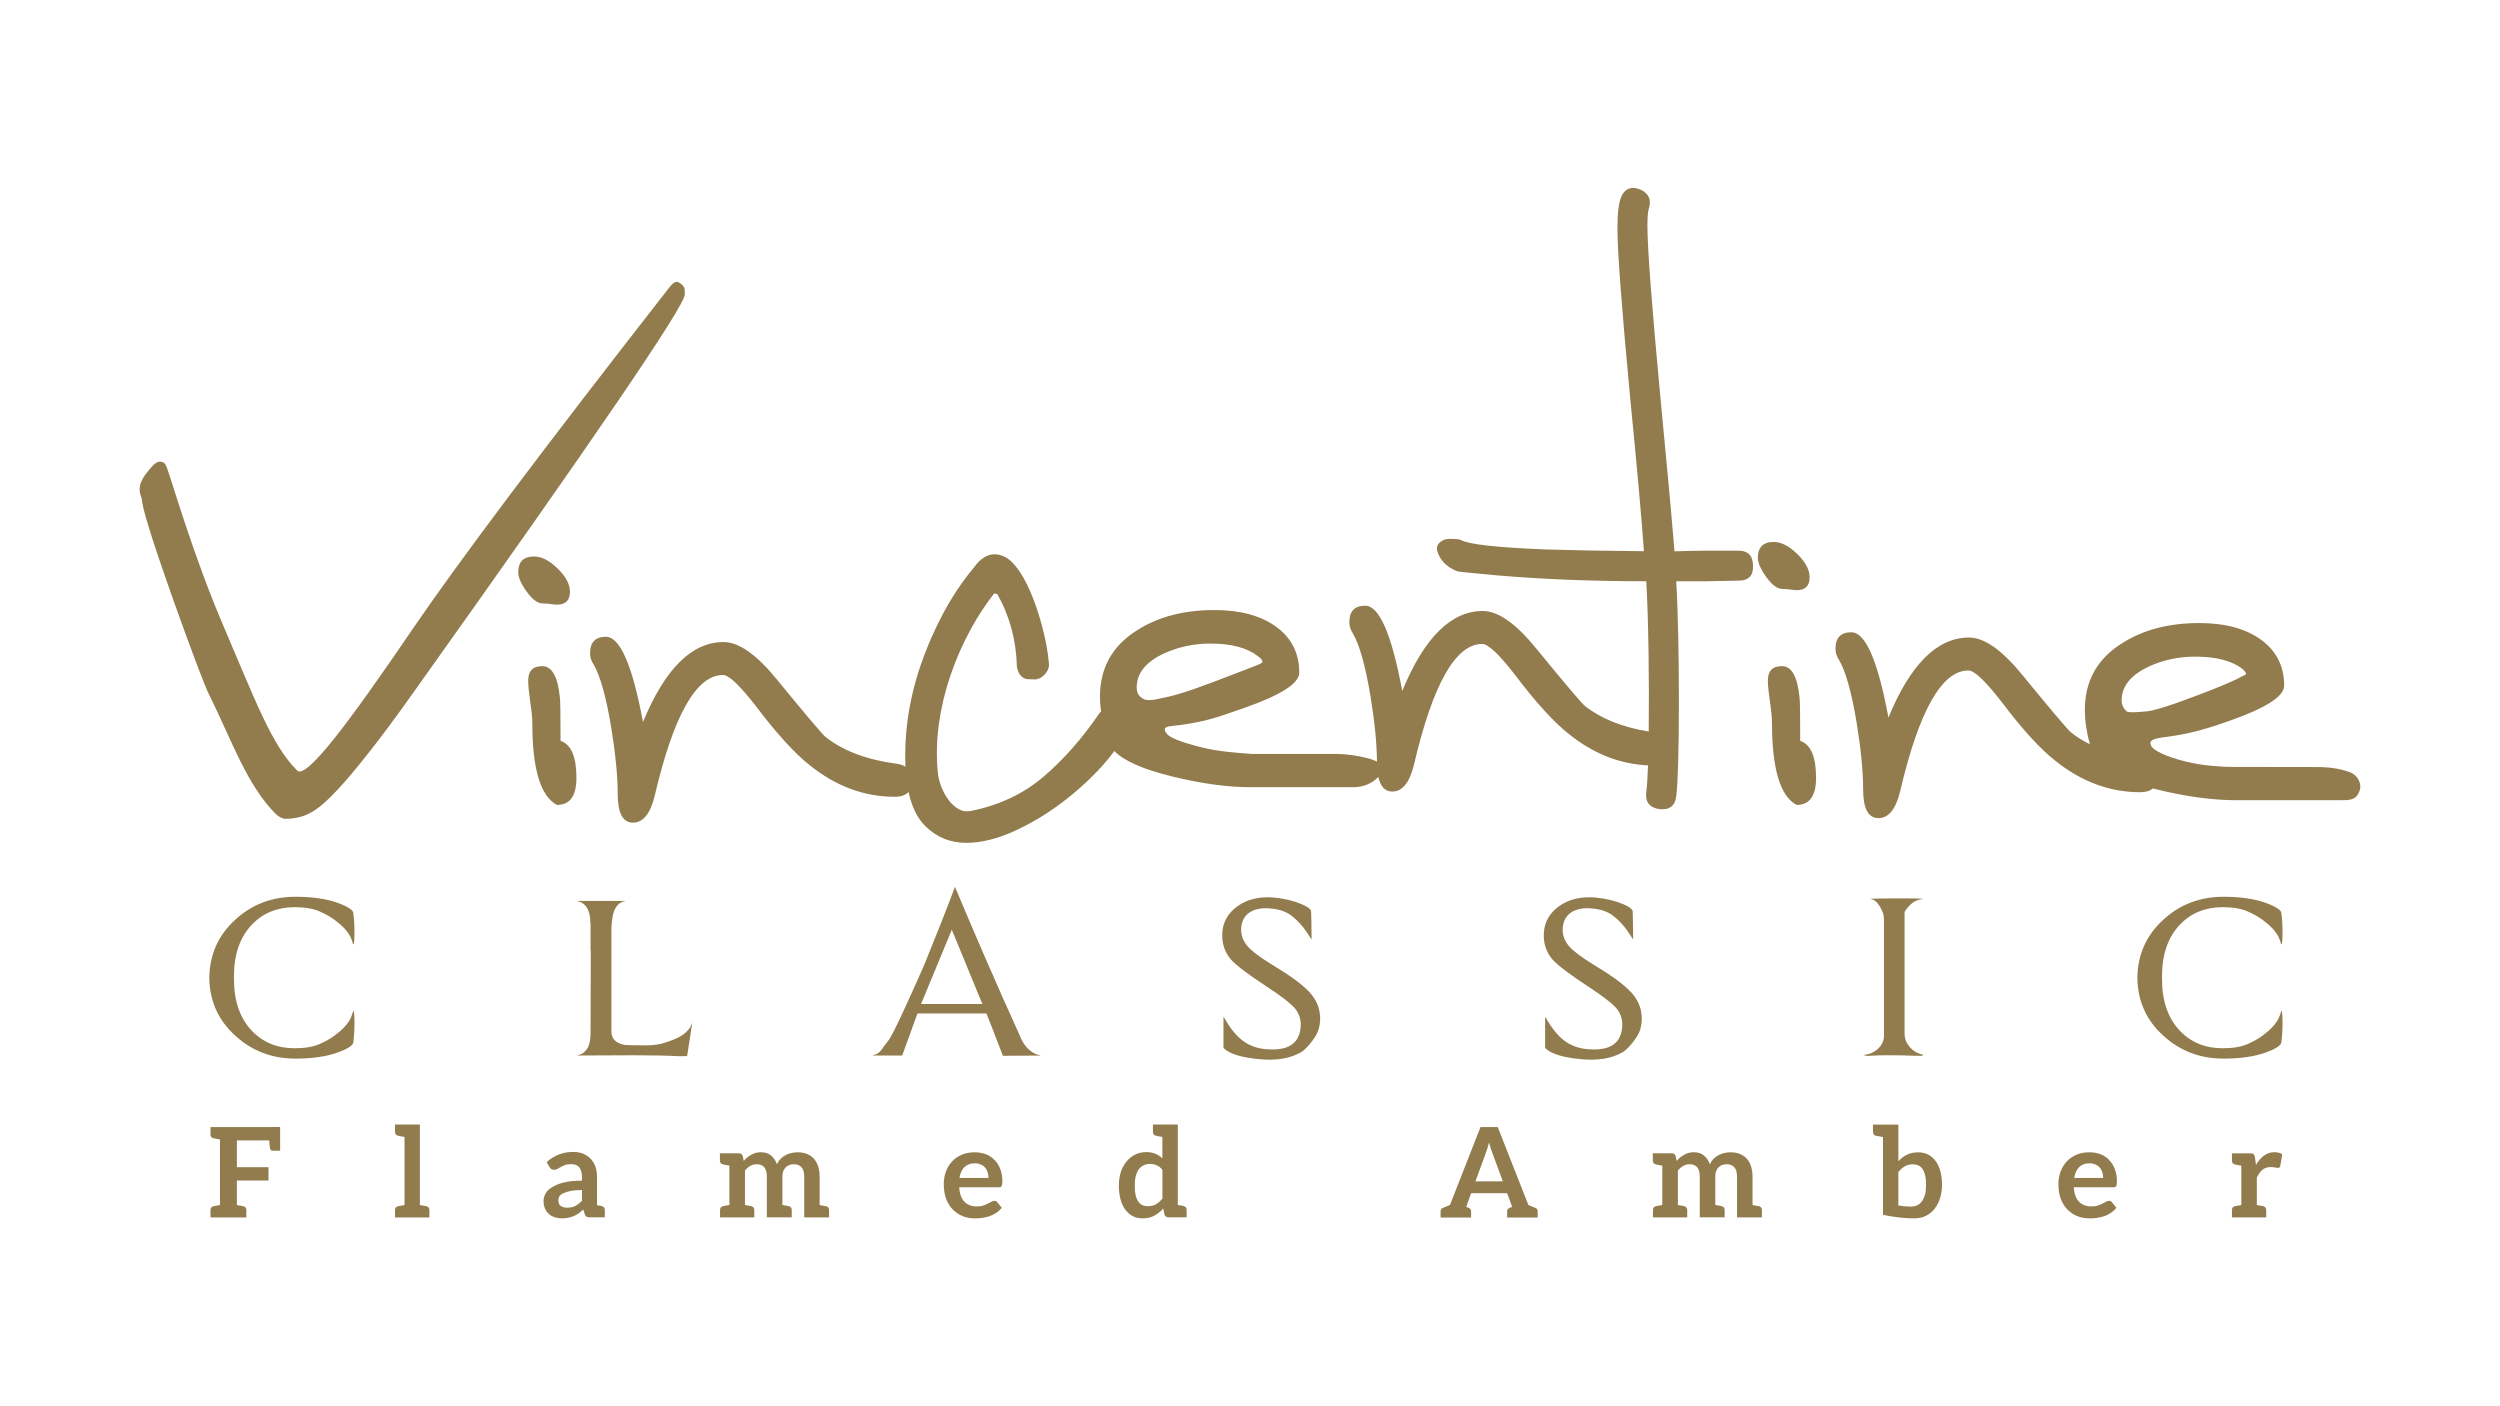<svg xmlns="http://www.w3.org/2000/svg" id="Layer_3" viewBox="0 0 720 405"><defs><style>      .st0 {        fill: #927c4e;      }    </style></defs><path class="st0" d="M78.95,324.59h-18.33v2.12c0,.61.29.97.9,1.12.04,0,.11,0,.21.04.11,0,.29.07.54.11.25.04.65.11,1.08.18v18.9c-.43.07-.83.14-1.08.18-.25.04-.43.11-.54.11s-.18.04-.21.04c-.61.14-.9.5-.9,1.12v2.12h10.33v-2.12c0-.61-.29-.97-.9-1.12-.03,0-.11-.04-.21-.04s-.29-.07-.54-.11c-.25-.04-.65-.11-1.08-.18v-7.06h9.11v-3.85h-9.11v-7.71h9.29c.11,1.26.21,2.02.25,2.3.11.43.36.68.83.68h2.09v-6.84h-1.73Z"></path><path class="st0" d="M122.75,347.39s-.11,0-.21-.04c-.11-.04-.29-.07-.54-.11-.25-.04-.64-.11-1.08-.18v-23.19h-7.16v2.12c0,.61.29.97.9,1.12.04,0,.11.04.22.04s.29.07.54.11c.25.04.65.11,1.08.18v19.62c-.43.07-.83.14-1.08.18-.25.04-.43.07-.54.11s-.18.04-.22.04c-.61.14-.9.5-.9,1.12v2.12h9.91v-2.12c0-.61-.29-.97-.9-1.12Z"></path><path class="st0" d="M173.3,347.35s-.18-.04-.39-.07c-.21-.04-.57-.11-.97-.18v-8.18c0-1.04-.14-2.02-.43-2.88-.29-.86-.79-1.62-1.37-2.27-.58-.61-1.3-1.12-2.12-1.48-.87-.36-1.84-.54-2.92-.54-2.98,0-5.54,1.01-7.67,2.95l.83,1.41c.14.21.29.43.5.57.22.14.5.22.79.22.36,0,.68-.07.97-.25s.61-.32.97-.54c.36-.21.79-.4,1.26-.58s1.08-.25,1.8-.25c1.01,0,1.77.29,2.27.9.5.61.79,1.51.79,2.77v1.08c-2.09,0-3.89.18-5.29.54s-2.52.83-3.39,1.37c-.86.54-1.48,1.15-1.84,1.84-.36.69-.54,1.41-.54,2.09,0,.83.14,1.55.39,2.16.25.61.65,1.15,1.12,1.59.47.43,1.04.72,1.69.94.65.21,1.37.32,2.16.32.65,0,1.26-.07,1.8-.18.54-.11,1.05-.25,1.52-.46.47-.22.97-.47,1.4-.79.47-.32.9-.68,1.37-1.12l.39,1.3c.11.39.29.68.54.79.25.14.57.18,1.01.18h4.25v-2.12c0-.61-.29-.97-.9-1.12ZM167.61,345.84c-.32.32-.65.61-.97.86-.32.25-.65.43-.97.61s-.72.32-1.12.39c-.39.07-.79.11-1.26.11-.76,0-1.34-.18-1.8-.5-.47-.32-.68-.9-.68-1.69,0-.4.11-.79.32-1.12.22-.32.58-.61,1.12-.86.54-.25,1.26-.47,2.12-.65.87-.18,1.95-.25,3.24-.25v3.1Z"></path><path class="st0" d="M237.85,347.39s-.11-.04-.22-.04-.29-.07-.54-.11c-.25-.04-.61-.11-1.04-.18v-8.17c0-1.12-.14-2.12-.43-2.99-.29-.87-.68-1.59-1.22-2.2-.54-.61-1.22-1.04-2.02-1.37-.79-.32-1.69-.47-2.7-.47-.58,0-1.19.07-1.77.21-.58.14-1.16.32-1.66.61-.51.29-.98.61-1.41,1.04-.43.43-.79.97-1.08,1.59-.36-1.04-.94-1.87-1.7-2.52s-1.73-.94-2.88-.94c-.54,0-1.04.04-1.51.18s-.9.32-1.3.54c-.4.22-.79.47-1.16.76-.36.29-.68.65-1.01,1.01l-.29-1.37c-.18-.54-.54-.83-1.11-.83h-5.47v2.12c0,.61.32.97.94,1.11.03,0,.11.04.21.04s.29.07.54.11c.25.04.61.11,1.04.18v11.34c-.43.07-.79.14-1.04.18-.25.04-.43.11-.54.11s-.18.04-.21.04c-.62.14-.9.5-.9,1.12v2.12h9.87v-2.12c0-.61-.29-.97-.9-1.12-.04,0-.11,0-.21-.04s-.29-.07-.54-.11c-.25-.04-.61-.11-1.04-.18v-9.94c.46-.54.97-1.01,1.55-1.33s1.15-.47,1.8-.47c.97,0,1.69.29,2.2.86.5.58.75,1.48.75,2.7v11.74h7.17v-2.12c0-.61-.29-.97-.9-1.12-.04,0-.11,0-.21-.04-.11-.04-.29-.07-.54-.11-.25-.04-.57-.11-1.04-.18v-8.17c0-.58.07-1.12.25-1.55.18-.43.4-.83.69-1.12s.61-.5,1.01-.64c.39-.14.83-.25,1.3-.25,1.01,0,1.76.29,2.27.9.51.58.76,1.48.76,2.67v11.74h7.16v-2.12c0-.61-.29-.97-.9-1.12Z"></path><path class="st0" d="M286.41,334.06c-.72-.72-1.55-1.29-2.52-1.66-.97-.36-2.05-.54-3.2-.54-1.37,0-2.67.25-3.75.72-1.08.47-2.02,1.12-2.77,1.95-.75.83-1.37,1.8-1.76,2.92s-.61,2.27-.61,3.53c0,1.62.22,3.06.69,4.29.47,1.23,1.11,2.27,1.94,3.1.83.83,1.77,1.48,2.88,1.91,1.11.43,2.27.61,3.57.61.65,0,1.33-.04,2.02-.14.68-.11,1.37-.25,2.05-.47.65-.22,1.3-.54,1.91-.94.61-.39,1.15-.9,1.66-1.48l-1.3-1.62c-.11-.14-.18-.21-.32-.29-.14-.07-.32-.11-.5-.11-.29,0-.54.07-.83.25-.29.18-.65.32-1.05.54-.39.21-.83.39-1.37.57-.5.18-1.12.25-1.84.25-1.48,0-2.63-.43-3.53-1.33-.9-.9-1.4-2.27-1.55-4.18h11.41c.22,0,.36,0,.51-.07.14-.07.25-.14.32-.29.07-.11.11-.29.15-.5.03-.21.07-.54.07-.86,0-1.33-.22-2.48-.61-3.53-.39-1.04-.93-1.91-1.66-2.63ZM276.33,339.25c.21-1.33.68-2.38,1.41-3.1.72-.72,1.73-1.12,3.02-1.12.65,0,1.22.14,1.73.36.51.22.9.51,1.23.9.32.39.57.83.72,1.33s.25,1.04.25,1.62h-8.35Z"></path><path class="st0" d="M340.84,347.32c-.07,0-.15-.04-.22-.04s-.25-.07-.47-.11c-.21-.04-.54-.07-.94-.14v-23.16h-7.16v2.12c0,.61.29.97.9,1.12.04,0,.11.04.22.04s.29.07.54.11.58.11,1.05.18v6.16c-.58-.58-1.23-.97-1.95-1.3-.72-.32-1.62-.5-2.66-.5-1.23,0-2.3.25-3.28.75-.97.5-1.8,1.15-2.48,2.02-.68.87-1.26,1.88-1.62,3.06s-.54,2.45-.54,3.82c0,1.51.18,2.85.5,4.04.33,1.15.79,2.16,1.41,2.95.61.79,1.33,1.4,2.16,1.84.83.43,1.73.61,2.74.61,1.3,0,2.45-.25,3.42-.79.97-.54,1.8-1.19,2.55-2.05l.36,1.7c.07.29.18.46.4.61.21.14.43.22.72.22h5.26v-2.12c0-.61-.29-.97-.9-1.12ZM334.79,345.16c-.57.72-1.19,1.26-1.84,1.66-.65.39-1.44.57-2.38.57-.58,0-1.12-.11-1.59-.32-.47-.21-.83-.57-1.15-1.04-.33-.47-.58-1.04-.76-1.8s-.25-1.69-.25-2.77.07-1.98.29-2.77c.21-.79.5-1.44.86-1.94.4-.51.87-.9,1.41-1.15.54-.25,1.12-.4,1.8-.4s1.33.14,1.94.4c.58.25,1.16.68,1.66,1.29v8.29Z"></path><path class="st0" d="M442.15,347.86c-.18-.07-.87-.36-1.98-.83l-8.82-22.43h-4.97l-8.79,22.43c-1.11.47-1.8.76-1.98.83-.47.21-.72.5-.72.94v1.84h8.79v-1.84c0-.43-.25-.72-.72-.94-.07-.04-.32-.11-.72-.29l.11-.21,1.33-3.71h10.38l1.3,3.53.14.39c-.39.18-.65.25-.72.29-.47.21-.72.5-.72.94v1.84h8.79v-1.84c0-.43-.21-.76-.68-.94ZM424.93,340.22l2.95-8.07c.14-.4.32-.83.47-1.37.14-.54.32-1.11.5-1.73.18.61.32,1.22.5,1.73.18.51.32.94.47,1.34l2.99,8.1h-7.89Z"></path><path class="st0" d="M506.52,347.39s-.11-.04-.21-.04-.29-.07-.54-.11c-.25-.04-.61-.11-1.04-.18v-8.17c0-1.12-.15-2.12-.43-2.99-.29-.87-.68-1.59-1.22-2.2-.54-.61-1.23-1.04-2.02-1.37s-1.69-.47-2.7-.47c-.58,0-1.19.07-1.77.21s-1.15.32-1.66.61-.97.61-1.41,1.04c-.43.43-.79.97-1.08,1.59-.36-1.04-.94-1.87-1.7-2.52-.75-.65-1.73-.94-2.88-.94-.54,0-1.04.04-1.51.18s-.9.32-1.3.54c-.4.22-.79.47-1.15.76s-.68.65-1.01,1.01l-.29-1.37c-.18-.54-.54-.83-1.11-.83h-5.48v2.12c0,.61.32.97.94,1.11.04,0,.11.04.21.04s.29.07.54.11c.25.04.61.11,1.04.18v11.34c-.43.07-.79.14-1.04.18-.25.04-.43.11-.54.11s-.18.04-.21.04c-.61.14-.9.5-.9,1.12v2.12h9.87v-2.12c0-.61-.29-.97-.9-1.12-.04,0-.11,0-.21-.04-.11-.04-.29-.07-.54-.11-.25-.04-.61-.11-1.04-.18v-9.94c.47-.54.97-1.01,1.55-1.33.58-.32,1.16-.47,1.8-.47.97,0,1.69.29,2.2.86.5.58.75,1.48.75,2.7v11.74h7.17v-2.12c0-.61-.29-.97-.9-1.12-.04,0-.11,0-.21-.04s-.29-.07-.54-.11c-.25-.04-.58-.11-1.05-.18v-8.17c0-.58.07-1.12.25-1.55.18-.43.39-.83.68-1.12.29-.29.61-.5,1.01-.64.4-.14.83-.25,1.3-.25,1.01,0,1.77.29,2.27.9.5.58.75,1.48.75,2.67v11.74h7.17v-2.12c0-.61-.29-.97-.9-1.12Z"></path><path class="st0" d="M557.38,334.28c-.61-.79-1.34-1.41-2.16-1.8-.83-.43-1.76-.61-2.77-.61-1.22,0-2.3.21-3.24.68-.93.47-1.76,1.08-2.48,1.88v-10.55h-7.31v2.12c0,.61.29.97.9,1.12.04,0,.14.04.25.04s.33.07.62.11c.29.04.68.11,1.11.18v22.43c3.39.69,6.38,1.01,9.04,1.01,1.22,0,2.3-.22,3.28-.72.97-.47,1.84-1.15,2.52-2.02s1.22-1.87,1.59-3.06c.36-1.19.57-2.48.57-3.85,0-1.51-.18-2.84-.5-4s-.79-2.16-1.4-2.95ZM554.39,344.04c-.21.79-.54,1.44-.9,1.95s-.83.9-1.37,1.15c-.54.25-1.12.36-1.8.36-1.19,0-2.41-.11-3.6-.32v-9.61c.57-.72,1.19-1.26,1.84-1.66.65-.4,1.44-.58,2.38-.58.57,0,1.08.11,1.55.32s.86.54,1.19,1.01.58,1.08.76,1.84c.18.76.25,1.66.25,2.74s-.07,2.02-.29,2.81Z"></path><path class="st0" d="M607.45,334.06c-.72-.72-1.55-1.29-2.52-1.66-.98-.36-2.05-.54-3.21-.54-1.37,0-2.67.25-3.75.72-1.08.47-2.02,1.12-2.77,1.95s-1.37,1.8-1.77,2.92c-.39,1.12-.61,2.27-.61,3.53,0,1.62.21,3.06.68,4.29.47,1.23,1.11,2.27,1.95,3.1.83.83,1.76,1.48,2.88,1.91,1.12.43,2.27.61,3.57.61.65,0,1.33-.04,2.02-.14.68-.11,1.37-.25,2.05-.47.65-.22,1.3-.54,1.91-.94.61-.39,1.15-.9,1.66-1.48l-1.3-1.62c-.11-.14-.18-.21-.33-.29-.14-.07-.32-.11-.5-.11-.29,0-.54.07-.83.25-.29.18-.65.32-1.05.54-.4.21-.83.39-1.37.57-.51.18-1.12.25-1.84.25-1.48,0-2.63-.43-3.53-1.33-.9-.9-1.41-2.27-1.55-4.18h11.41c.22,0,.36,0,.5-.07.14-.07.25-.14.32-.29.07-.11.11-.29.14-.5s.07-.54.07-.86c0-1.33-.22-2.48-.62-3.53-.39-1.04-.93-1.91-1.66-2.63ZM597.38,339.25c.21-1.33.68-2.38,1.4-3.1.72-.72,1.73-1.12,3.02-1.12.65,0,1.22.14,1.73.36.5.22.9.51,1.22.9s.57.83.72,1.33c.14.5.25,1.04.25,1.62h-8.35Z"></path><path class="st0" d="M652.02,332.81c-.9.65-1.66,1.55-2.3,2.7l-.29-2.23c-.07-.4-.18-.69-.36-.87s-.47-.25-.94-.25h-5.33v2.12c0,.61.29.97.9,1.11.29.04.25.04,1.8.32v11.34c-1.55.29-1.51.29-1.8.32-.61.14-.9.5-.9,1.12v2.12h9.87v-2.12c0-.61-.29-.97-.9-1.12-.29-.04-.25-.04-1.8-.32v-7.92c.47-.97,1.01-1.76,1.66-2.27.65-.5,1.44-.75,2.38-.75.51,0,.94.07,1.26.14.32.07.54.11.72.11.21,0,.39-.07.5-.14.11-.07.18-.21.22-.43l.58-3.35c-.62-.43-1.37-.61-2.27-.61-1.11,0-2.09.32-2.98.97Z"></path><path class="st0" d="M67.38,281.55v-.35c0-6.32,1.72-11.29,5.16-14.91,3.2-3.35,7.32-5.02,12.33-5.02,2.97,0,5.39.42,7.25,1.25,1.67.75,3.09,1.55,4.25,2.41,1.16.86,2.13,1.71,2.89,2.54s1.33,1.65,1.71,2.44c.37.79.6,1.46.7,2.02h.14c.18-.14.28-1.26.28-3.35s-.12-3.99-.35-5.71c-.05-.14-.12-.3-.21-.49l-.35-.35c-.7-.65-2.02-1.32-3.97-2.02-3.25-1.16-7.3-1.74-12.12-1.74-6.79,0-12.57,2.21-17.35,6.62-4.88,4.46-7.36,10.01-7.46,16.65v.07c.09,6.69,2.58,12.24,7.46,16.65,4.79,4.41,10.57,6.62,17.35,6.62,4.83,0,8.87-.58,12.12-1.74,1.95-.7,3.27-1.37,3.97-2.02l.35-.35c.09-.18.16-.35.21-.48.23-1.72.35-3.62.35-5.71s-.09-3.21-.28-3.34h-.14c-.09.55-.32,1.23-.7,2.02-.38.79-.94,1.6-1.71,2.44s-1.73,1.68-2.89,2.54c-1.16.86-2.58,1.66-4.25,2.41-1.86.84-4.27,1.25-7.25,1.25-5.02,0-9.13-1.67-12.33-5.02-3.44-3.62-5.16-8.59-5.16-14.91v-.42Z"></path><path class="st0" d="M196.74,297.96c-1.32.95-3.38,1.82-6.17,2.61-1.3.32-2.79.49-4.46.49-3.62,0-5.73-.05-6.34-.14-2.46-.51-3.69-1.81-3.69-3.9v-29.47c.09-2.79.48-4.77,1.15-5.96.67-1.19,1.61-1.87,2.82-2.06v-.07h-13.87v.07c1.21.19,2.15.8,2.82,1.85.68,1.05,1.01,2.5,1.01,4.36v.07h.07v8.01h.07l-.07,23.9c0,1.86-.34,3.31-1.01,4.35-.67,1.05-1.61,1.66-2.82,1.85v.07c6.73-.05,12.1-.07,16.09-.07,5.48,0,9.99.09,13.52.28.65,0,1.14-.03,1.46-.07l.56.07.07-.42,1.39-8.99-.07-.07c-.37,1.21-1.22,2.29-2.54,3.24Z"></path><path class="st0" d="M293.49,297.78c-6.09-13.42-12.24-27.54-18.46-42.36-2.46,6.55-5.39,13.98-8.78,22.3-1.3,3.02-3.19,7.23-5.68,12.65-2.49,5.41-4.08,8.54-4.77,9.37-.7.88-1.35,1.75-1.95,2.61-.6.86-1.44,1.38-2.51,1.57l.07.07h8.43l4.39-12.12h19.86c1.16,2.88,2.74,6.95,4.74,12.2l10.8-.07v-.07c-1.25-.18-2.42-.79-3.48-1.81-1.07-1.02-1.95-2.46-2.65-4.32ZM265.27,289.15l8.85-21.39c5.57,13.57,8.43,20.51,8.57,20.84l.28.56h-17.7Z"></path><path class="st0" d="M376.9,285.52c-1.95-2.09-5.53-4.69-10.73-7.8-3.39-2.09-5.69-3.83-6.9-5.23-1.3-1.53-1.91-3.25-1.81-5.16.14-2.04.94-3.55,2.4-4.53,1.46-.98,3.38-1.37,5.75-1.18,2.69.18,4.83.9,6.41,2.16,1.72,1.35,3.17,2.93,4.36,4.74,1.18,1.81,1.64,2.49,1.36,2.02-.05-4.83-.09-7.46-.14-7.88.14-.7-.86-1.48-3-2.37-2.28-.93-4.88-1.54-7.8-1.81-4.13-.32-7.58.5-10.35,2.47-2.77,1.98-4.24,4.54-4.43,7.7-.18,3.02.68,5.62,2.58,7.8,1.68,1.77,5.06,4.32,10.18,7.66,4.04,2.65,6.71,4.69,8.01,6.13,1.3,1.49,1.91,3.23,1.81,5.23-.05.97-.21,1.84-.49,2.58-.19.37-.3.65-.35.84-1.39,2.6-4.44,3.69-9.13,3.27-2.51-.18-4.71-.98-6.62-2.37-1.86-1.35-3.65-3.53-5.37-6.55-.09-.14-.19-.25-.28-.35v8.92c1.67,1.72,5.25,2.81,10.73,3.27,4.46.37,8.13-.21,11.01-1.74.65-.23,1.42-.81,2.3-1.74.88-.93,1.65-1.91,2.3-2.93.65-.97,1.08-2.03,1.29-3.17.21-1.14.27-2.1.18-2.89-.14-2.6-1.23-4.97-3.27-7.11Z"></path><path class="st0" d="M469.5,285.52c-1.95-2.09-5.53-4.69-10.73-7.8-3.39-2.09-5.69-3.83-6.9-5.23-1.3-1.53-1.91-3.25-1.81-5.16.14-2.04.94-3.55,2.41-4.53,1.46-.98,3.38-1.37,5.75-1.18,2.7.18,4.83.9,6.41,2.16,1.72,1.35,3.17,2.93,4.36,4.74,1.19,1.81,1.64,2.49,1.36,2.02-.05-4.83-.09-7.46-.14-7.88.14-.7-.86-1.48-3-2.37-2.27-.93-4.88-1.54-7.8-1.81-4.14-.32-7.59.5-10.35,2.47-2.77,1.98-4.24,4.54-4.43,7.7-.19,3.02.67,5.62,2.58,7.8,1.67,1.77,5.06,4.32,10.17,7.66,4.04,2.65,6.71,4.69,8.02,6.13,1.3,1.49,1.9,3.23,1.81,5.23-.05.97-.21,1.84-.48,2.58-.19.37-.3.65-.35.84-1.39,2.6-4.43,3.69-9.12,3.27-2.51-.18-4.72-.98-6.62-2.37-1.86-1.35-3.65-3.53-5.37-6.55-.09-.14-.18-.25-.28-.35v8.92c1.67,1.72,5.25,2.81,10.73,3.27,4.46.37,8.13-.21,11.01-1.74.65-.23,1.41-.81,2.3-1.74s1.65-1.91,2.3-2.93c.65-.97,1.08-2.03,1.29-3.17.21-1.14.27-2.1.17-2.89-.14-2.6-1.23-4.97-3.27-7.11Z"></path><path class="st0" d="M552.07,304.06c.98.05,1.56,0,1.74-.14.05-.05.02-.11-.07-.21-.93-.19-1.74-.52-2.44-1.01-.7-.49-1.28-1.08-1.74-1.78-.7-.88-1.04-1.97-1.04-3.27v-35.05c.65-1.02,1.39-1.87,2.23-2.54.84-.67,1.88-1.05,3.13-1.15-.14-.14-2.65-.2-7.52-.18-4.88.02-7.5.08-7.88.18.74,0,1.43.34,2.05,1.01.63.68,1.12,1.48,1.5,2.41.37.7.55,1.51.55,2.44v33.8c-.09,1.35-.68,2.52-1.77,3.52-1.09,1-2.43,1.57-4.01,1.71.23.23.7.33,1.39.28,3.25-.23,7.87-.23,13.86,0Z"></path><path class="st0" d="M622.66,281.55v-.35c0-6.32,1.72-11.29,5.16-14.91,3.2-3.35,7.32-5.02,12.33-5.02,2.97,0,5.39.42,7.25,1.25,1.67.75,3.09,1.55,4.25,2.41,1.16.86,2.13,1.71,2.89,2.54s1.33,1.65,1.71,2.44c.37.79.6,1.46.7,2.02h.14c.18-.14.28-1.26.28-3.35s-.12-3.99-.35-5.71c-.05-.14-.12-.3-.21-.49l-.35-.35c-.7-.65-2.02-1.32-3.97-2.02-3.25-1.16-7.3-1.74-12.12-1.74-6.79,0-12.57,2.21-17.35,6.62-4.88,4.46-7.36,10.01-7.46,16.65v.07c.09,6.69,2.58,12.24,7.46,16.65,4.79,4.41,10.57,6.62,17.35,6.62,4.83,0,8.87-.58,12.12-1.74,1.95-.7,3.27-1.37,3.97-2.02l.35-.35c.09-.18.16-.35.21-.48.23-1.72.35-3.62.35-5.71s-.09-3.21-.28-3.34h-.14c-.09.55-.32,1.23-.7,2.02-.38.79-.94,1.6-1.71,2.44s-1.73,1.68-2.89,2.54c-1.16.86-2.58,1.66-4.25,2.41-1.86.84-4.27,1.25-7.25,1.25-5.02,0-9.13-1.67-12.33-5.02-3.44-3.62-5.16-8.59-5.16-14.91v-.42Z"></path><path class="st0" d="M160.42,231.82c3.73,0,5.59-2.59,5.59-7.79,0-6.1-1.52-9.65-4.57-10.67,0-7.22-.07-11.29-.17-12.19-.56-6.21-2.26-9.31-5.09-9.31s-4.06,1.41-4.06,4.23c0,1.24.19,3.22.58,5.93.4,2.71.6,4.74.6,6.1,0,13.33,2.37,21.23,7.11,23.71Z"></path><path class="st0" d="M156.36,173.8c.78,0,1.55.06,2.29.17.72.11,1.32.17,1.77.17,2.48,0,3.73-1.24,3.73-3.72,0-2.14-1.19-4.38-3.56-6.69-2.37-2.31-4.63-3.47-6.78-3.47-3.05,0-4.56,1.52-4.56,4.57,0,1.47.82,3.33,2.45,5.59,1.63,2.26,3.19,3.39,4.66,3.39Z"></path><path class="st0" d="M518.46,213.35c0-7.22-.05-11.29-.17-12.19-.57-6.21-2.26-9.31-5.08-9.31s-4.07,1.41-4.07,4.23c0,1.24.2,3.22.59,5.93.4,2.71.6,4.74.6,6.1,0,13.33,2.37,21.23,7.11,23.71,3.72,0,5.59-2.59,5.59-7.79,0-6.1-1.53-9.65-4.58-10.67Z"></path><path class="st0" d="M513.38,169.63c.79,0,1.55.06,2.29.17.73.11,1.32.17,1.78.17,2.48,0,3.72-1.24,3.72-3.73,0-2.14-1.19-4.38-3.56-6.69-2.37-2.31-4.63-3.47-6.77-3.47-3.05,0-4.58,1.53-4.58,4.57,0,1.47.82,3.33,2.46,5.59,1.63,2.26,3.19,3.38,4.65,3.38Z"></path><path class="st0" d="M482.76,229.3c1.02-7.22,1.02-44.85,0-61.9,1.46,0-2.14,0,8.59,0l9.29-.17c2.93,0,4.34-1.41,4.23-4.24,0-2.93-1.41-4.4-4.23-4.4h-9.29c-9.03.11-5.6.17-9.1.17-.79-9.71-2.14-24.5-4.06-44.37-2.48-26.43-3.73-42.86-3.73-49.29,0-2.37.11-3.95.34-4.75.91-2.71.11-4.63-2.37-5.76-2.48-1.02-4.29-.39-5.42,1.86-.79,1.7-1.19,4.8-1.19,9.31,0,6.67,1.24,23.15,3.73,49.46,1.92,19.42,3.22,33.93,3.9,43.53-11.52-.1-21.01-.28-28.46-.51-14-.57-22.08-1.47-24.22-2.71-.34-.23-1.46-.34-3.39-.34-1.01,0-1.92.34-2.71,1.02-.78.68-1.01,1.58-.67,2.71.79,2.48,2.65,4.35,5.59,5.59.11.11,3.95.51,11.52,1.19,13.1,1.13,27.43,1.7,43.01,1.7.64,10.53.88,29.22.71,43.28-7.67-1.26-13.83-3.74-18.48-7.45-1.13-1.02-5.76-6.5-13.89-16.43-5.87-7.23-11.01-10.84-15.41-10.84-9.14,0-16.88,7.68-23.2,23.04-3.05-16.37-6.61-24.56-10.67-24.56-3.05,0-4.57,1.58-4.57,4.75,0,1.13.34,2.2,1.01,3.22,1.92,3.28,3.62,9.32,5.09,18.12,1.22,7.54,1.84,13.81,1.85,18.84-.58-.35-1.43-.69-2.76-1.03-6.05-1.56-10.68-1.15-10.68-1.21h-22.62c-4.66-.35-9.57-.66-14.76-1.98-5.79-1.44-8.9-2.78-9.68-3.81-.82-1.09-1.15-2.04,1.36-2.24,0,0,2.79-.32,3.17-.38,6.29-.97,8.96-1.69,17.72-4.83,10.59-3.69,15.88-7.08,15.88-10.17,0-5.57-2.21-9.96-6.62-13.19-4.41-3.22-10.36-4.84-17.86-4.84-8.72,0-16.1,1.93-22.17,5.79-7.17,4.46-10.75,10.86-10.75,19.19,0,1.4.13,2.84.31,4.28-.19.14-.36.3-.5.5-4.95,7.27-10.42,13.45-16.23,18.38-5.68,4.82-12.66,8.1-20.72,9.71-1.33.26-2.44.11-3.43-.45-1.14-.63-2.15-1.52-2.99-2.65-.9-1.2-1.63-2.54-2.17-3.98-.55-1.45-.88-2.82-.98-4.12-.43-4.56-.32-9.23.33-13.91.66-4.71,1.77-9.37,3.3-13.85,1.53-4.5,3.46-8.9,5.7-13.07,2.04-3.79,4.37-7.34,6.91-10.59l.88.15c3.56,6.23,5.46,13.24,5.66,20.87.02.58.6,2.17,1.04,2.55.43.38.77,1.05,2.28,1.12l1.97.07c2.31-.22,4.12-2.59,3.95-4.44-.18-2-.47-4.4-1.06-7.09-.58-2.67-1.31-5.38-2.17-8.07-.87-2.73-1.91-5.33-3.08-7.74-1.22-2.48-2.53-4.51-3.9-6-1.65-1.8-3.5-2.71-5.51-2.71s-4.05,1.24-5.8,3.69c-3.45,4.14-6.5,8.72-9.08,13.59-2.58,4.88-4.76,9.94-6.48,15.05-1.72,5.12-2.95,10.36-3.65,15.55-.6,4.53-.78,8.99-.6,13.29-.65-.39-1.45-.68-2.41-.83-8.7-1.13-15.59-3.73-20.67-7.79-1.13-1.02-5.76-6.49-13.89-16.43-5.87-7.23-11.01-10.84-15.41-10.84-9.15,0-16.88,7.68-23.21,23.04-3.04-16.37-6.6-24.56-10.67-24.56-3.05,0-4.57,1.59-4.57,4.74,0,1.13.33,2.21,1.01,3.22,1.92,3.28,3.61,9.32,5.08,18.13,1.24,7.67,1.87,14.05,1.87,19.14,0,5.53,1.46,8.3,4.4,8.3s5.03-2.6,6.27-7.79c5.42-23.15,11.96-34.73,19.65-34.73,1.7,0,4.85,2.99,9.49,8.98,5.98,7.9,11.13,13.55,15.41,16.94,7.57,6.1,15.75,9.15,24.56,9.15,1.82,0,3.14-.47,3.98-1.38.95,4.33,2.56,7.61,4.9,9.9,3.21,3.15,7.15,4.75,11.7,4.75,4.29,0,8.96-1.15,13.91-3.41,4.79-2.19,9.4-4.95,13.68-8.19,4.26-3.22,8.11-6.73,11.47-10.42,1.39-1.53,2.59-3,3.61-4.42,2.78,2.85,8.36,5.31,16.79,7.35,8.32,2.04,15.88,3.07,22.66,3.07h29.28c2.93,0,5.36-.99,7.3-2.95.61,2.78,1.94,4.2,4.01,4.2,2.94,0,5.02-2.6,6.27-7.8,5.42-23.15,11.97-34.72,19.65-34.72,1.7,0,4.85,2.99,9.48,8.97,5.98,7.91,11.13,13.55,15.42,16.94,7.07,5.7,14.69,8.7,22.84,9.07-.13,3.56-.29,6.28-.51,7.68-.34,2.82.91,4.46,3.73,4.91,2.93.34,4.58-.9,4.91-3.73ZM329.4,201.33c-1.49-.73-2.03-1.84-2.03-3.32,0-4.14,2.64-7.41,7.94-9.84,4.08-1.87,8.52-2.82,13.31-2.82,5.98,0,10.53,1.2,13.64,3.61.44.34.65.5,1.04.9.16.59,1.02.79-1.07,1.63-2.25.9-6.32,2.46-12.86,4.95-8.27,3.14-11.96,4.1-15.22,4.71,0,0-3.26.92-4.76.19Z"></path><path class="st0" d="M197.22,84.77c0-1.54.13-2.36-1.78-3.47-1.09-.62-2.27.96-2.94,1.82-35.96,46.06-60.49,78.71-73.59,97.93-18.53,27.24-30.71,43.46-33.33,40.86-7.34-7.27-12.09-20.28-21.45-42.16-8.44-19.72-14.57-41.04-16.02-44.93-.32-.86-.59-1.41-.98-1.59-1.16-.56-2.05-.41-3.69,1.5-.25.29-2.68,2.88-3.12,5.08-.39,2.21.52,3.48.52,3.86,0,2.26,2.86,11.52,8.59,27.79,6.01,16.82,9.65,26.45,10.92,28.86,6.34,12.74,10.69,25.74,19.11,34.16.74.74,2,1.34,2.67,1.34,4.85,0,7.26-1.73,8.58-2.5,3.42-2.26,8.38-7.53,14.89-15.8,3.75-4.68,8.24-10.72,13.48-18.11,52.11-73.12,78.15-111.32,78.15-114.63Z"></path><path class="st0" d="M676.7,222.36c-4.5-1.61-8.63-1.39-8.63-1.45l-25.2-.04c-2.21,0-8.25-.23-13.44-1.56-5.79-1.43-8.99-3.17-9.72-4.23-.87-1.26-.39-2.04,1.77-2.46.22-.04,1.02-.22,1.37-.26,5.26-.62,10.34-1.57,19.11-4.72,10.59-3.69,15.88-7.08,15.88-10.17,0-5.57-2.21-9.97-6.62-13.19-4.41-3.23-10.36-4.84-17.86-4.84-8.71,0-16.1,1.93-22.17,5.79-7.16,4.46-10.75,10.86-10.75,19.19,0,3.19.49,6.51,1.44,9.92-2.01-1-3.87-2.14-5.5-3.46-1.13-1.02-5.76-6.49-13.89-16.43-5.88-7.23-11.01-10.84-15.41-10.84-9.15,0-16.88,7.68-23.21,23.04-3.05-16.38-6.61-24.56-10.67-24.56-3.05,0-4.58,1.58-4.58,4.74,0,1.13.34,2.21,1.02,3.22,1.92,3.28,3.61,9.32,5.08,18.13,1.24,7.67,1.86,14.05,1.86,19.15,0,5.52,1.47,8.29,4.41,8.29s5.02-2.6,6.27-7.79c5.42-23.15,11.97-34.73,19.65-34.73,1.69,0,4.86,2.99,9.49,8.97,5.98,7.91,11.12,13.56,15.41,16.94,7.57,6.1,15.75,9.15,24.56,9.15,1.61,0,2.83-.37,3.67-1.09.44.11.88.23,1.33.34,8.32,2.03,15.88,3.05,22.66,3.05h29.27c3.26,0,5.23.2,6.28-2.78.69-1.97-.55-4.48-2.89-5.32ZM612.52,204.91c-.64-.53-1.49-1.65-1.49-3.14,0-4.13,2.65-7.41,7.94-9.85,4.08-1.87,8.52-2.81,13.32-2.81,5.94,0,10.47,1.19,13.58,3.56.47.36.99,1.22.99,1.22.04.53-.32.44-.88.76-2.1,1.21-6.41,3.06-12.94,5.54-8.28,3.14-13.35,4.71-15.22,4.71,0,0-4.66.52-5.29,0Z"></path></svg>